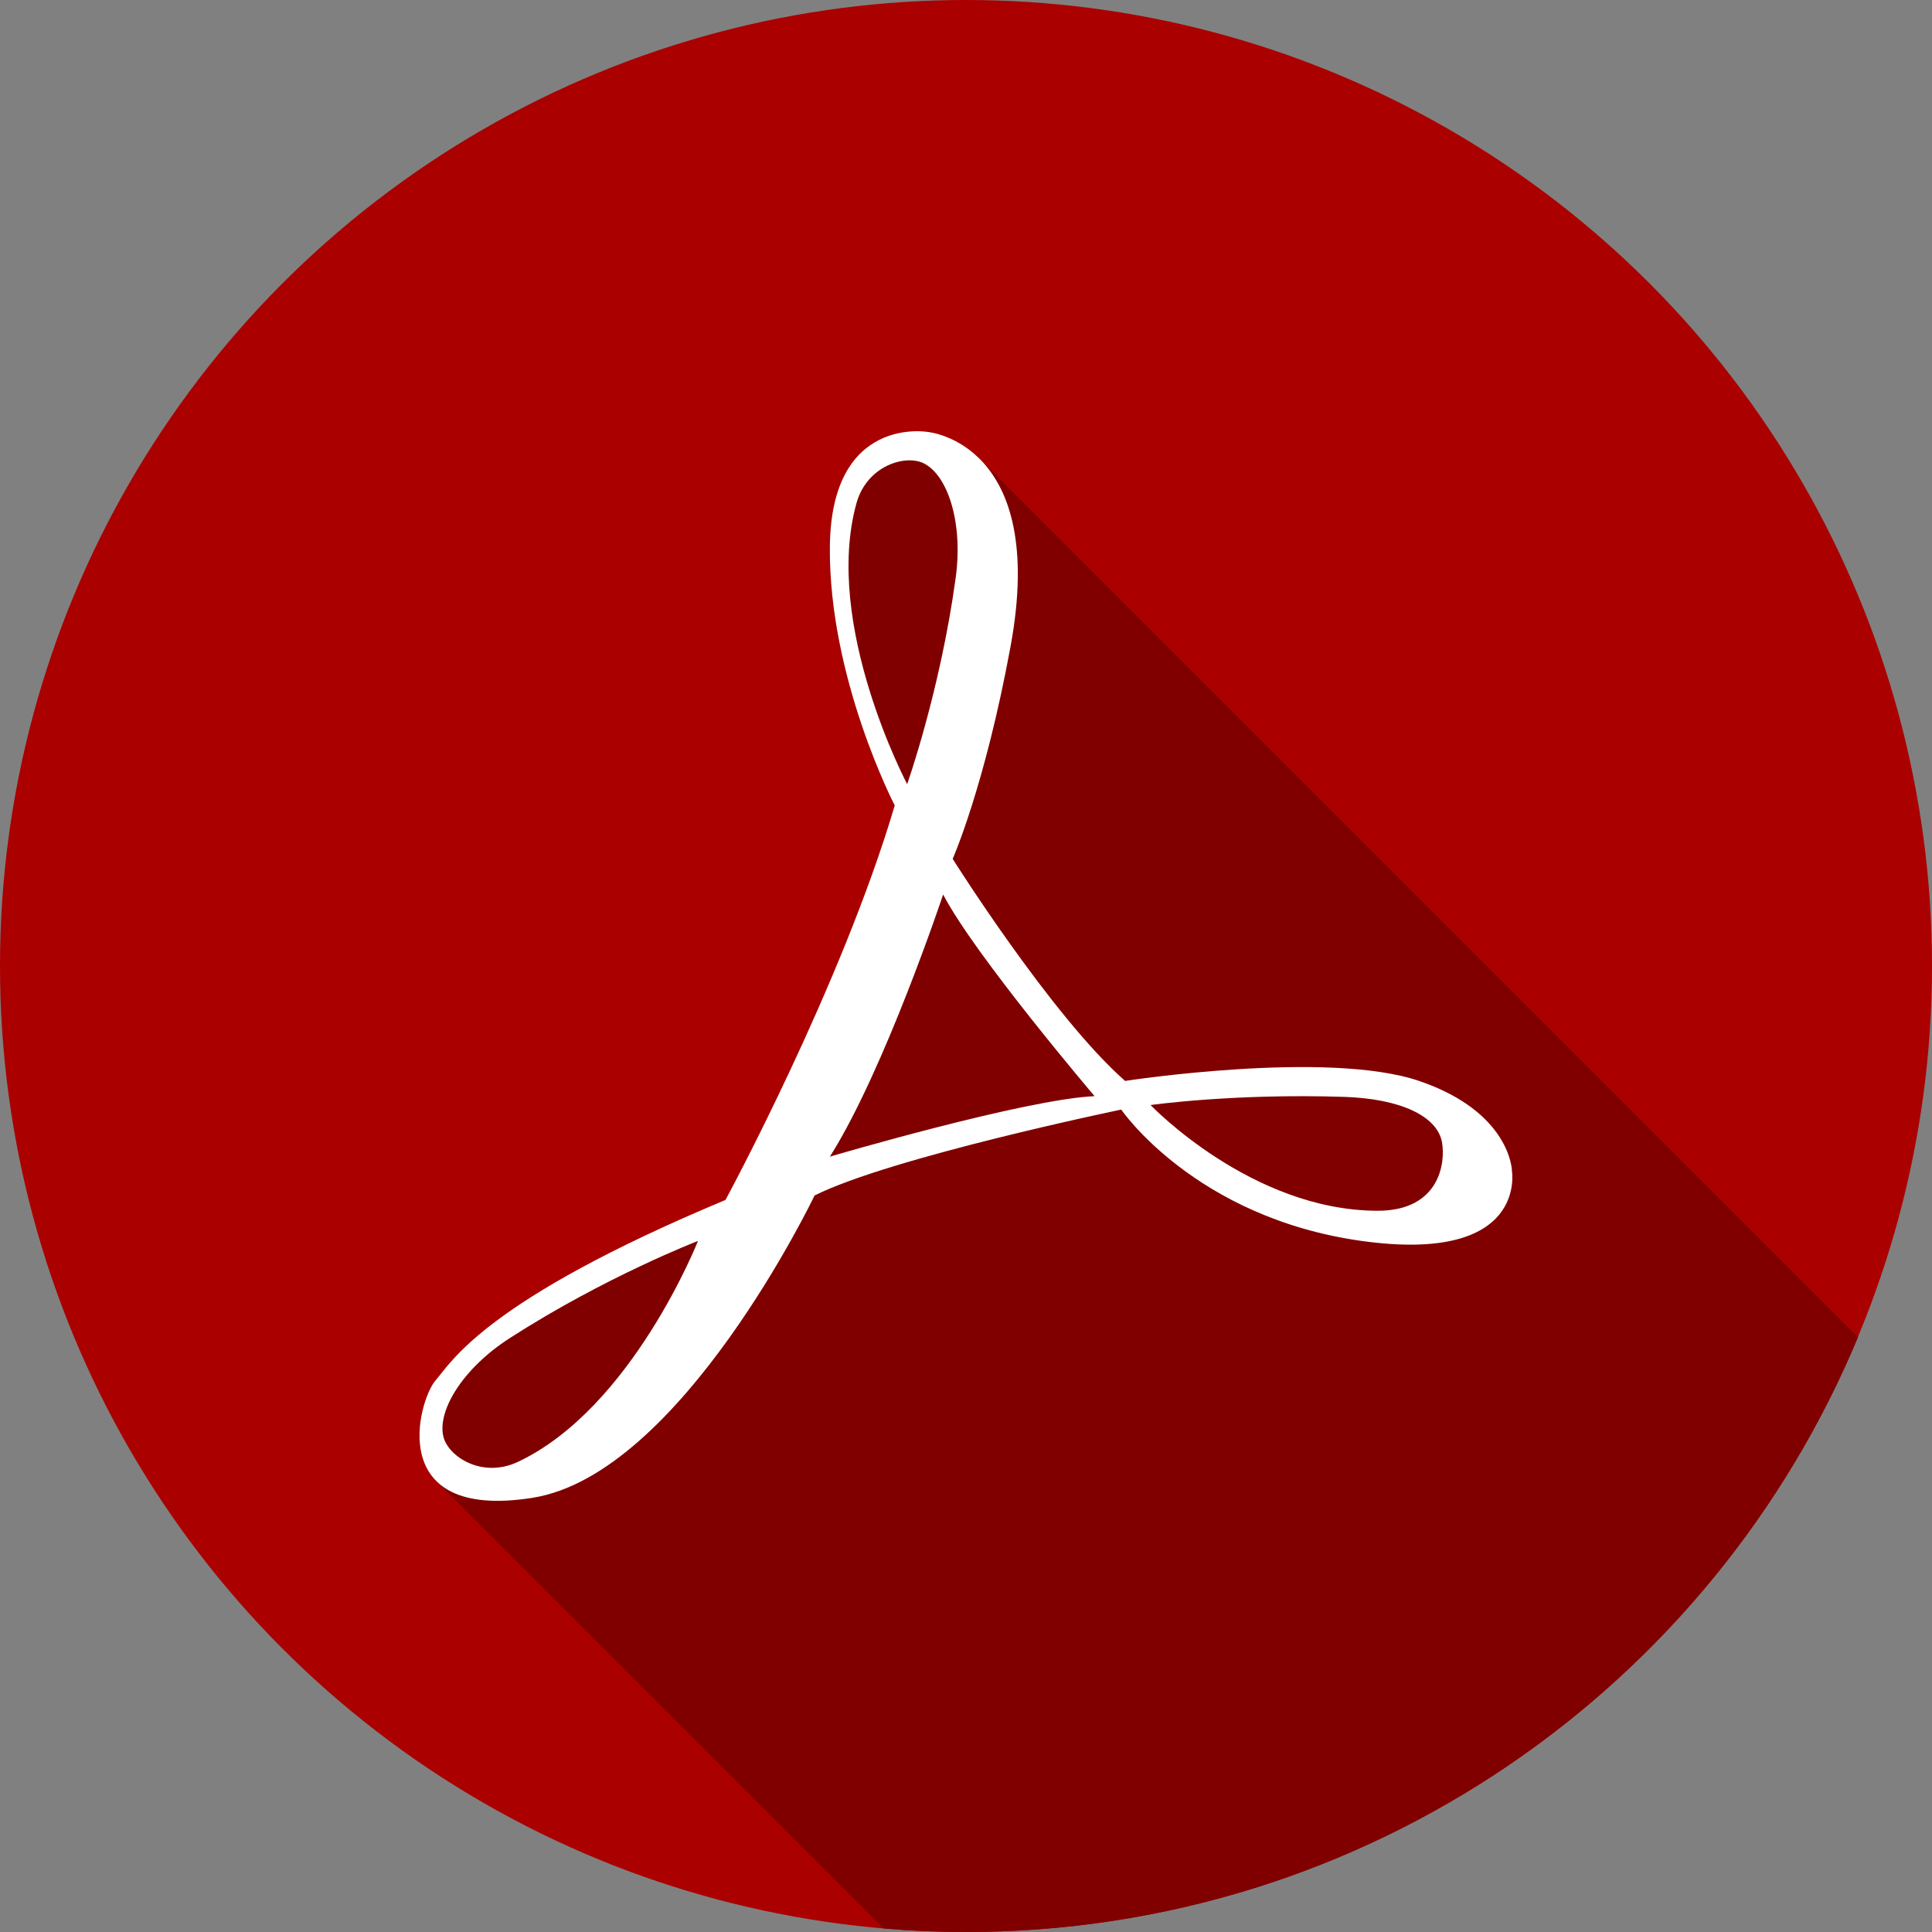 <?xml version="1.0" encoding="UTF-8" standalone="no"?>
<!-- Generator: Adobe Illustrator 19.0.0, SVG Export Plug-In . SVG Version: 6.00 Build 0)  -->

<svg
   xmlns:dc="http://purl.org/dc/elements/1.1/"
   xmlns:cc="http://creativecommons.org/ns#"
   xmlns:rdf="http://www.w3.org/1999/02/22-rdf-syntax-ns#"
   xmlns:svg="http://www.w3.org/2000/svg"
   xmlns="http://www.w3.org/2000/svg"
   xmlns:sodipodi="http://sodipodi.sourceforge.net/DTD/sodipodi-0.dtd"
   xmlns:inkscape="http://www.inkscape.org/namespaces/inkscape"
   version="1.1"
   id="Capa_1"
   x="0px"
   y="0px"
   viewBox="0 0 60 60"
   xml:space="preserve"
   sodipodi:docname="acrobat.svg"
   width="60"
   height="60"
   inkscape:version="0.92.4 (5da689c313, 2019-01-14)"><rect x="0" y="0" width="60" height="60" fill="#808080" stroke="none"/><defs
   id="defs41" /><sodipodi:namedview
   pagecolor="#ffffff"
   bordercolor="#666666"
   borderopacity="1"
   objecttolerance="10"
   gridtolerance="10"
   guidetolerance="10"
   inkscape:pageopacity="0"
   inkscape:pageshadow="2"
   inkscape:window-width="1366"
   inkscape:window-height="705"
   id="namedview39"
   showgrid="false"
   fit-margin-top="0"
   fit-margin-left="0"
   fit-margin-right="0"
   fit-margin-bottom="0"
   inkscape:zoom="2.6074205"
   inkscape:cx="20.476352"
   inkscape:cy="42.772655"
   inkscape:window-x="-8"
   inkscape:window-y="-8"
   inkscape:window-maximized="1"
   inkscape:current-layer="Capa_1"
   inkscape:pagecheckerboard="true" />
<circle
   style="fill:#aa0000;stroke-width:0.117"
   cx="30"
   cy="30"
   id="circle2"
   r="30" />
<path
   style="fill:#800000;stroke-width:0.117"
   d="m 28.816,13.414 c 0,0 -3.003,-0.534 -3.043,3.557 -0.039,4.09 2.015,8.042 2.015,8.042 -1.66,5.612 -5.256,12.251 -5.256,12.251 -7.469,3.122 -8.496,5.019 -9.01,5.612 -0.336,0.388 -0.921,2.14 0.011,3.1 l -3.5e-4,3.47e-4 13.915,13.915 c 0.841,0.071 1.691,0.109 2.551,0.109 12.483,0 23.185,-7.625 27.703,-18.472 l -27.417,-27.417 -0.004,0.004 c -0.72,-0.635 -1.465,-0.7 -1.465,-0.7 z"
   id="path4"
   inkscape:connector-curvature="0" />
<path
   style="fill:#ffffff;stroke-width:0.117"
   d="m 46.955,36.355 c 0,0 -0.039,-1.818 -2.885,-2.786 -2.845,-0.968 -9.129,0 -9.129,0 -2.273,-1.997 -5.355,-6.896 -5.355,-6.896 0,0 0.997,-2.245 1.798,-6.599 1.166,-6.335 -2.569,-6.659 -2.569,-6.659 0,0 -3.003,-0.534 -3.043,3.557 -0.039,4.09 2.015,8.042 2.015,8.042 -1.66,5.612 -5.256,12.251 -5.256,12.251 -7.469,3.122 -8.496,5.019 -9.01,5.612 -0.514,0.593 -1.608,4.37 3.015,3.639 4.623,-0.731 8.761,-9.389 8.761,-9.389 2.371,-1.186 9.524,-2.668 9.524,-2.668 0,0 2.292,3.359 7.469,4.08 5.177,0.721 4.663,-2.183 4.663,-2.183 z m -30.874,9.046 c -1.113,0.523 -2.165,-0.169 -2.312,-0.788 -0.19,-0.796 0.585,-2.106 2.064,-3.058 2.968,-1.91 5.844,-3.017 5.844,-3.017 0,0 -2.05,5.197 -5.596,6.863 z m 10.514,-29.763 c 0.326,-1.186 1.536,-1.535 2.102,-1.245 0.728,0.373 1.22,1.813 0.982,3.557 -0.478,3.497 -1.506,6.402 -1.506,6.402 0,0 -2.616,-4.936 -1.578,-8.714 z m -0.822,20.283 c 1.699,-2.687 3.517,-8.141 3.517,-8.141 0.988,1.897 4.703,6.262 4.703,6.262 -2.174,0.097 -8.22,1.878 -8.22,1.878 z m 17.012,1.68 c -3.918,-5.74e-4 -7.053,-3.283 -7.053,-3.283 0,0 2.568,-0.365 6.006,-0.254 1.759,0.057 2.893,0.599 3.043,1.403 0.117,0.625 -0.059,2.134 -1.996,2.134 z"
   id="path6"
   inkscape:connector-curvature="0" />
<g
   id="g8"
   transform="matrix(0.117,0,0,0.117,0,-2e-6)">
</g>
<g
   id="g10"
   transform="matrix(0.117,0,0,0.117,0,-2e-6)">
</g>
<g
   id="g12"
   transform="matrix(0.117,0,0,0.117,0,-2e-6)">
</g>
<g
   id="g14"
   transform="matrix(0.117,0,0,0.117,0,-2e-6)">
</g>
<g
   id="g16"
   transform="matrix(0.117,0,0,0.117,0,-2e-6)">
</g>
<g
   id="g18"
   transform="matrix(0.117,0,0,0.117,0,-2e-6)">
</g>
<g
   id="g20"
   transform="matrix(0.117,0,0,0.117,0,-2e-6)">
</g>
<g
   id="g22"
   transform="matrix(0.117,0,0,0.117,0,-2e-6)">
</g>
<g
   id="g24"
   transform="matrix(0.117,0,0,0.117,0,-2e-6)">
</g>
<g
   id="g26"
   transform="matrix(0.117,0,0,0.117,0,-2e-6)">
</g>
<g
   id="g28"
   transform="matrix(0.117,0,0,0.117,0,-2e-6)">
</g>
<g
   id="g30"
   transform="matrix(0.117,0,0,0.117,0,-2e-6)">
</g>
<g
   id="g32"
   transform="matrix(0.117,0,0,0.117,0,-2e-6)">
</g>
<g
   id="g34"
   transform="matrix(0.117,0,0,0.117,0,-2e-6)">
</g>
<g
   id="g36"
   transform="matrix(0.117,0,0,0.117,0,-2e-6)">
</g>
</svg>